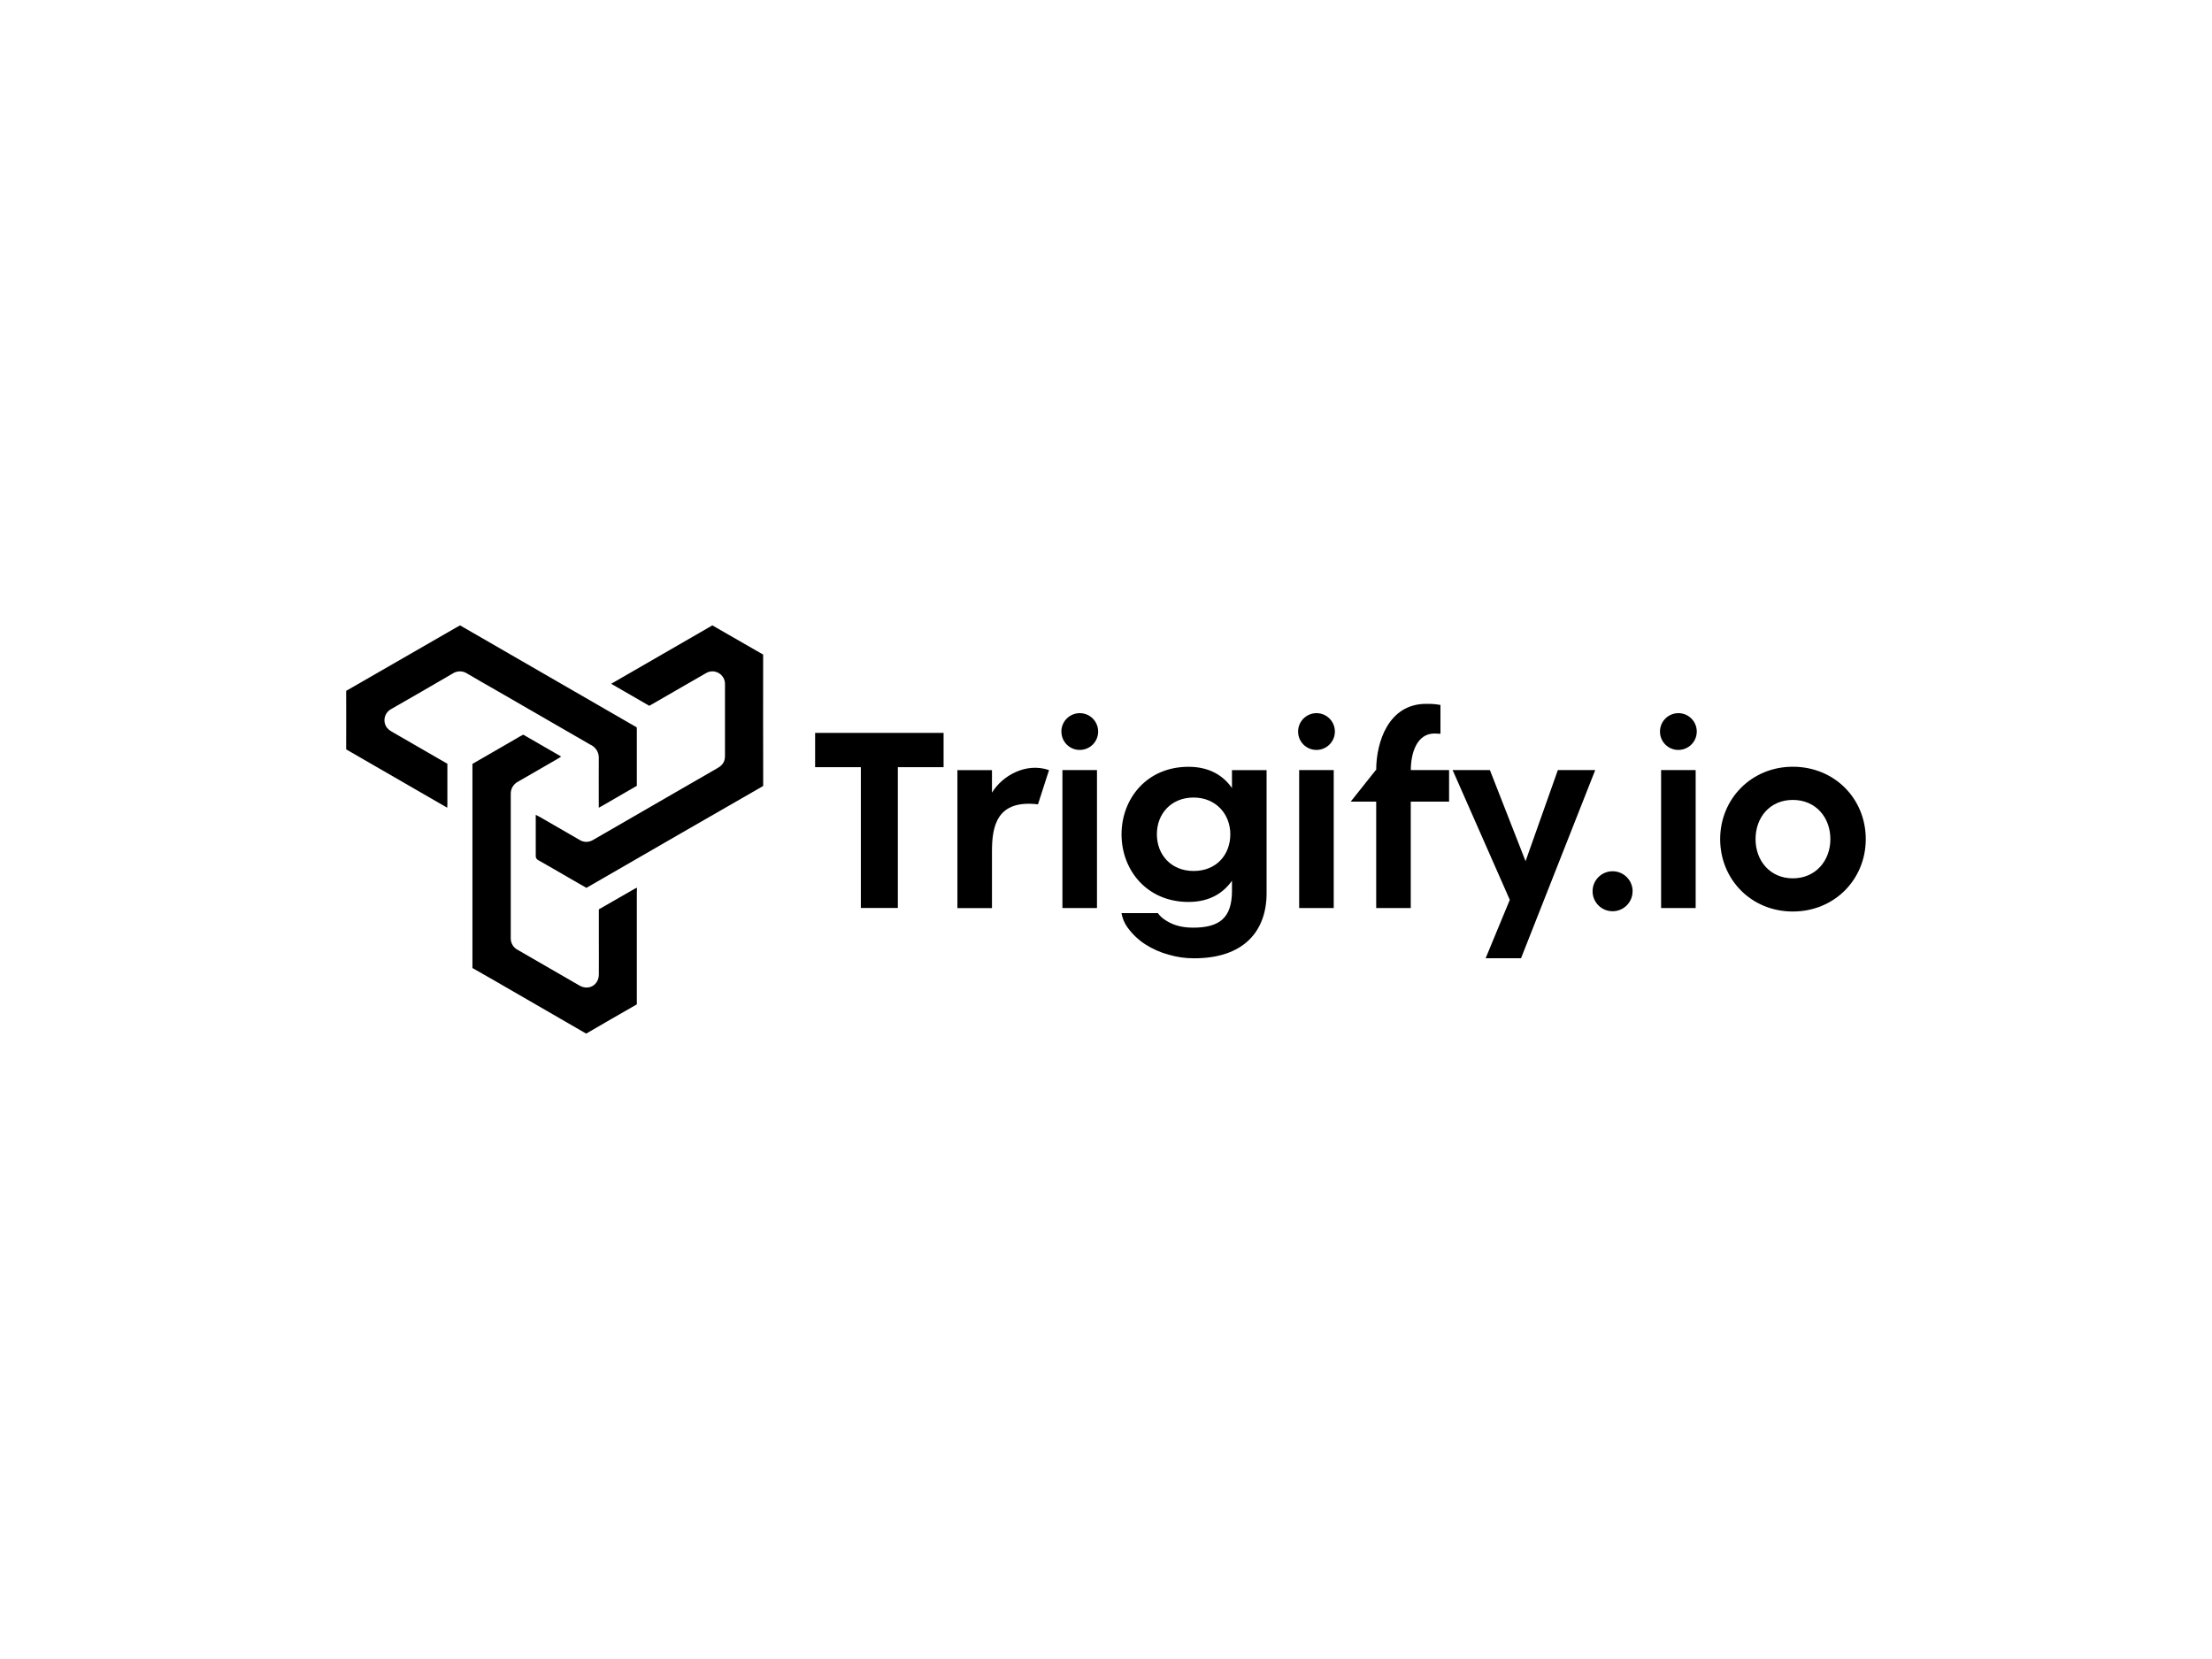 <?xml version="1.0" encoding="UTF-8"?> <svg xmlns="http://www.w3.org/2000/svg" id="Layer_1" data-name="Layer 1" viewBox="0 0 400 300"><defs><style> .cls-1 { fill: #000; stroke-width: 0px; } </style></defs><path class="cls-1" d="M115.16,161.1v20.52c-2.64,1.51-6.64,3.81-9.16,5.29l-16.78-9.7c-.91-.53-2.57-1.48-3.79-2.16v-36.91c1.72-.99,4.05-2.33,5.52-3.19l3.14-1.82c.16-.1.34-.18.53-.28l6.86,3.96c-.2.13-.34.23-.49.32-2.44,1.4-4.87,2.82-7.3,4.21-.85.43-1.37,1.32-1.33,2.27.01,8.65.01,17.3,0,25.95-.05.94.46,1.81,1.3,2.23,3.72,2.14,7.43,4.28,11.13,6.43,1.65.95,3.48-.08,3.5-1.99.02-2.08,0-4.15,0-6.23v-5.56l6.51-3.74c.1-.06.21-.1.38-.17v.57ZM106.87,134.71c.92.47,1.47,1.43,1.41,2.45-.02,2.76,0,5.52,0,8.28v.62c.24-.13.39-.2.53-.29,1.77-1.02,4.4-2.56,6.35-3.67v-10.09c0-.16-.02-.31-.02-.48l-31.94-18.44c-.29.16-.56.3-.82.45-6.28,3.62-13.45,7.76-19.78,11.39.02,3.11,0,7.01,0,10.05v.53c6.08,3.51,12.13,7,18.27,10.55.02-.28.03-.45.03-.62v-7.33c-3.15-1.81-7.05-4.05-10.12-5.84-.3-.17-.57-.39-.8-.66-.76-1-.56-2.42.43-3.18.1-.07.2-.14.31-.2,3.72-2.12,7.43-4.27,11.13-6.43.8-.53,1.83-.53,2.63,0,1.68.99,3.37,1.96,5.06,2.92,5.76,3.34,11.53,6.67,17.3,9.99ZM137.97,118.35c-2.21-1.26-5.21-2.99-7.03-4.04-.71-.41-1.43-.82-2.12-1.22-6.11,3.52-12.18,7.03-18.3,10.56,2.36,1.35,4.62,2.66,6.89,3.98.18-.1.33-.18.48-.27,1.83-1.05,3.65-2.1,5.48-3.16,1.4-.81,2.8-1.61,4.2-2.42,1.04-.7,2.45-.41,3.15.63.27.4.4.88.38,1.36v12.92c0,.21-.02.42-.06.62-.16.76-.67,1.24-1.33,1.61-2.49,1.42-4.97,2.85-7.44,4.29-5.01,2.89-10.01,5.78-15.01,8.67-.77.48-1.74.47-2.49-.02l-7.17-4.14c-.21-.12-.43-.22-.72-.37v7.39c-.03.35.16.68.48.82,1.99,1.12,3.96,2.27,5.94,3.42.91.53,1.82,1.05,2.74,1.57l1.03-.59c5.27-3.05,10.55-6.09,15.83-9.14,4.63-2.67,10.36-5.97,15.11-8.69-.02-7.18-.02-16.81-.01-23.8Z"></path><path class="cls-1" d="M170.63,138.73h-8.27v25.46h-6.69v-25.46h-8.27v-6.2h23.23v6.2Z"></path><path class="cls-1" d="M189.7,139.25l-2,6.2c-7.38-.88-8.32,3.84-8.32,8.47v10.29h-6.25v-24.95h6.25v4.08c1.87-3.1,6.2-5.52,10.32-4.08Z"></path><path class="cls-1" d="M191.93,132.26c.01-1.83,1.51-3.31,3.35-3.3s3.31,1.51,3.3,3.35-1.51,3.31-3.35,3.3c0,0,0,0,0,0-1.82,0-3.29-1.48-3.29-3.3,0-.02,0-.03,0-.05ZM192.12,139.25h6.25v24.95h-6.25v-24.95Z"></path><path class="cls-1" d="M234.74,132.26c.01-1.83,1.51-3.31,3.35-3.3,1.83.01,3.31,1.51,3.3,3.35-.01,1.83-1.51,3.31-3.35,3.3-1.82,0-3.3-1.48-3.3-3.3,0-.02,0-.03,0-.05ZM234.93,139.25h6.25v24.95h-6.25v-24.95Z"></path><path class="cls-1" d="M255.11,139.25h6.93v5.71h-6.93v19.24h-6.25v-19.24h-4.61l4.54-5.71h.07c0-5.12,2.26-11.97,9.01-11.97.87-.02,1.75.04,2.61.2v5.21c-.35,0-.69-.05-1.08-.05-3.2,0-4.28,3.56-4.28,6.61Z"></path><path class="cls-1" d="M288.47,139.25l-13.42,34.03h-6.4l4.37-10.56-10.34-23.47h6.74l6.45,16.48,5.84-16.48h6.75Z"></path><path class="cls-1" d="M295.22,161.19c-.01,2-1.64,3.61-3.64,3.59-2-.01-3.61-1.64-3.59-3.64.01-2,1.64-3.6,3.64-3.59,2,.01,3.61,1.64,3.6,3.64Z"></path><path class="cls-1" d="M300.18,132.26c.01-1.83,1.51-3.31,3.35-3.3,1.83.01,3.31,1.51,3.3,3.35-.01,1.83-1.51,3.31-3.35,3.3-1.82,0-3.3-1.48-3.3-3.3,0-.02,0-.03,0-.05ZM300.38,139.25h6.25v24.95h-6.25v-24.95Z"></path><path class="cls-1" d="M337.39,151.74c0,7.28-5.66,13.09-13.19,13.09s-13.14-5.81-13.14-13.09,5.66-13.09,13.14-13.09c7.52,0,13.19,5.76,13.19,13.09ZM330.99,151.74c0-3.89-2.61-7.09-6.79-7.09s-6.74,3.19-6.74,7.09,2.61,7.09,6.74,7.09,6.79-3.2,6.79-7.09Z"></path><path class="cls-1" d="M222.78,139.25v3.25c-1.52-2.17-3.98-3.84-7.87-3.84-7.53,0-12.1,5.76-12.1,12.22s4.58,12.22,12.1,12.22c3.89,0,6.35-1.67,7.87-3.84v1.82c0,4.87-2.21,6.67-7.04,6.67-2.37,0-3.9-.62-5.09-1.42-.41-.27-.78-.6-1.1-.98l-.02-.03c-.05-.07-.1-.13-.14-.2h-6.59c.16.91.51,1.77,1.04,2.52.89,1.25,2.01,2.32,3.3,3.15,1.31.83,2.74,1.46,4.24,1.86,1.48.43,3.02.65,4.57.64,8.86,0,13.09-4.8,13.09-11.79v-22.24h-6.24ZM215.84,157.5c-4.03,0-6.64-2.9-6.64-6.64s2.61-6.64,6.64-6.64,6.64,3,6.64,6.64-2.45,6.64-6.64,6.64Z"></path></svg> 
